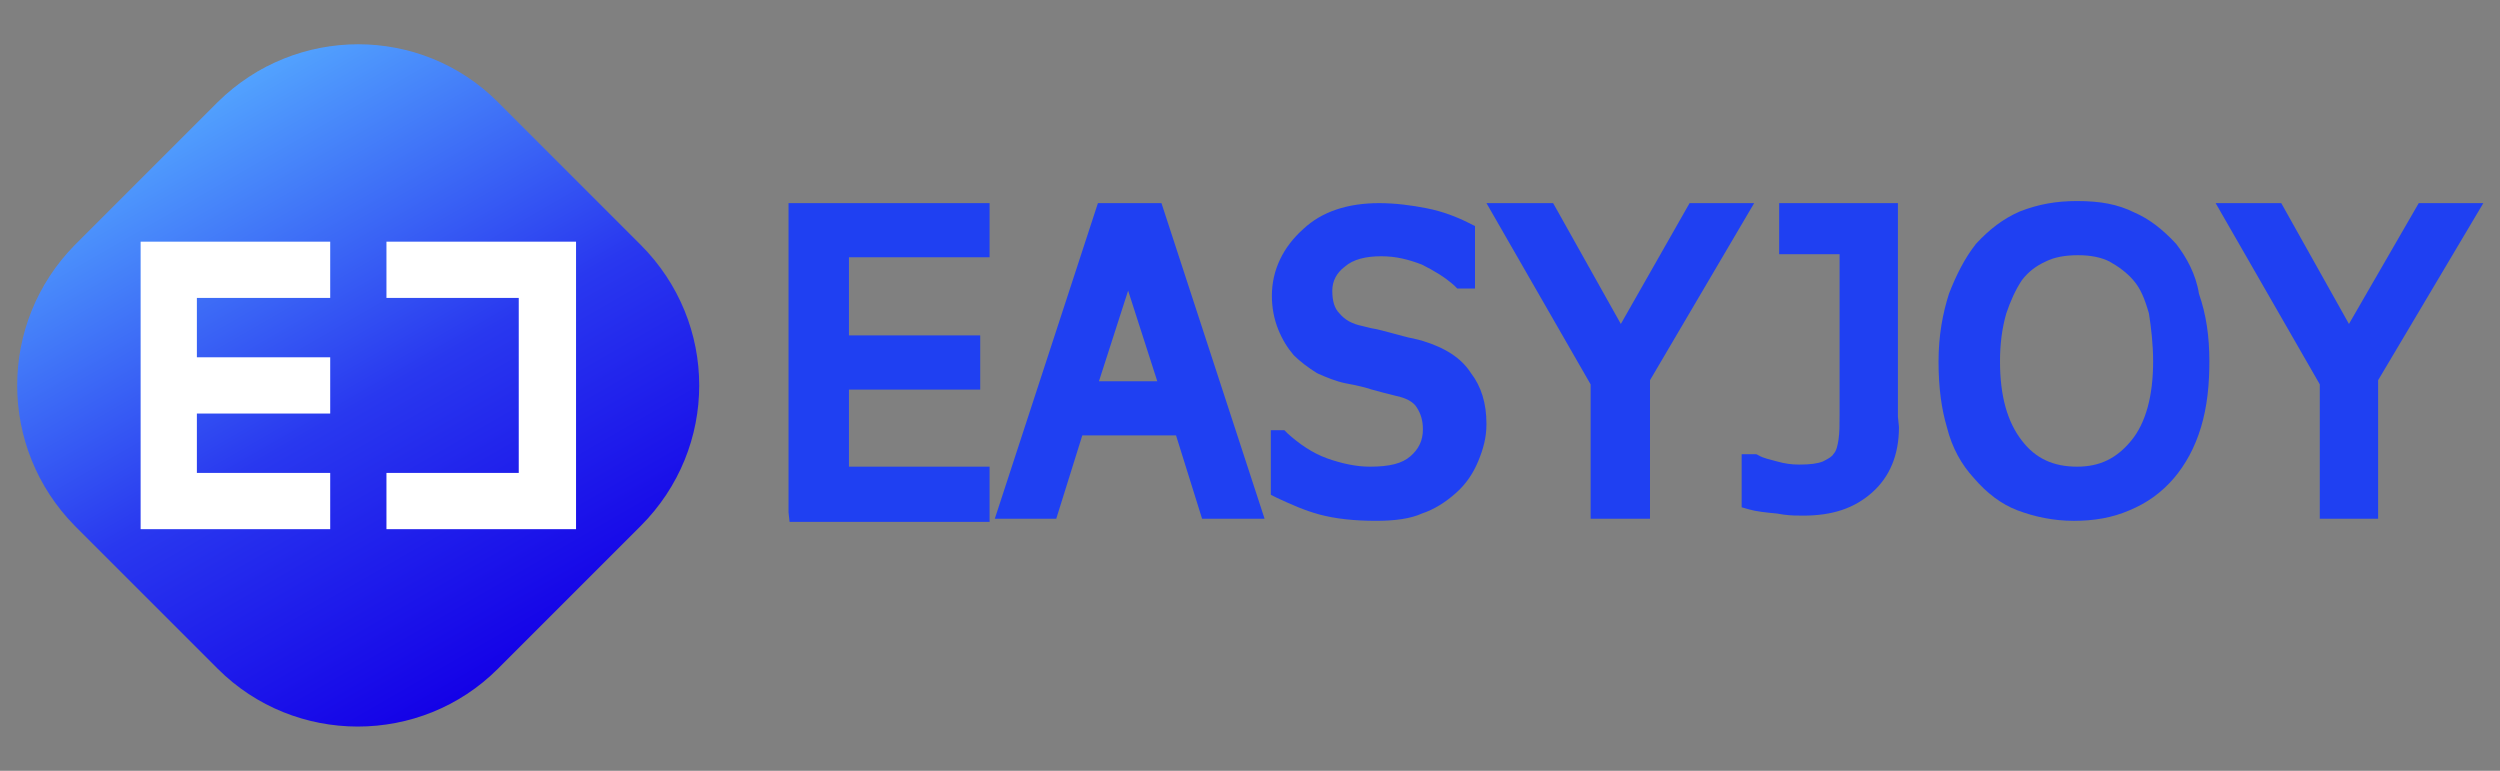 <svg xmlns="http://www.w3.org/2000/svg" xmlns:xlink="http://www.w3.org/1999/xlink" id="&#x56FE;&#x5C42;_1" x="0px" y="0px" viewBox="0 0 240 74" style="enable-background:new 0 0 240 74;" xml:space="preserve"><rect x="0" y="0" width="240" height="74" fill="#808080" stroke="none"/><style type="text/css">	.st0{fill:#1F40F2;}	.st1{fill:url(#SVGID_1_);}	.st2{fill:#FFFFFF;}</style><g>	<g>		<polygon class="st0" points="75.7,49.2 75.8,50.1 76.8,50.1 95,50.1 95,44.8 81.5,44.8 81.5,37.4 94.1,37.4 94.1,32.2 81.5,32.2    81.5,24.7 95,24.7 95,19.5 75.7,19.5   "></polygon>		<path class="st0" d="M105.4,19.5l-9.9,30.3h5.9l2.5-8h9l2.5,8h6l-9.9-30.3H105.4z M105.5,36.6l2.8-8.7l2.8,8.7H105.5z"></path>		<path class="st0" d="M136.5,32.7l-0.8-0.2c-0.6-0.1-1.2-0.3-2-0.5s-1.4-0.4-2.1-0.5l-0.8-0.2c-1-0.2-1.7-0.6-2.2-1.2   c-0.5-0.5-0.7-1.2-0.7-2.2c0-0.9,0.4-1.7,1.2-2.3c0.8-0.7,2-1,3.5-1c1.4,0,2.6,0.3,3.9,0.8c1.2,0.6,2.2,1.2,3.1,2l0.3,0.3h1.7v-6   l-0.6-0.3c-1.2-0.6-2.5-1.1-4-1.4s-3.1-0.5-4.6-0.5c-3,0-5.5,0.8-7.3,2.5c-1.9,1.7-3,3.9-3,6.4c0,1.1,0.2,2.2,0.6,3.2   s0.9,1.8,1.5,2.5c0.6,0.6,1.4,1.2,2.2,1.7l0.2,0.1c0.7,0.3,1.6,0.7,2.6,0.9c1.1,0.2,1.9,0.4,2.5,0.6c0.7,0.2,1.5,0.4,2.3,0.6   c1,0.2,1.7,0.6,2,1.1c0.4,0.6,0.6,1.3,0.6,2.1c0,1.1-0.4,1.9-1.2,2.6c-0.8,0.7-2,1-3.9,1c-1.3,0-2.7-0.3-4.1-0.8s-2.7-1.4-3.8-2.4   l-0.3-0.3H122v6.2l0.6,0.3c1.3,0.6,2.6,1.2,4.1,1.6c1.5,0.4,3.3,0.6,5.4,0.6c1.8,0,3.3-0.2,4.4-0.7c1.2-0.4,2.3-1.1,3.3-2   c0.9-0.8,1.6-1.8,2.1-3s0.8-2.3,0.8-3.6c0-2-0.5-3.6-1.5-4.9C140.3,34.4,138.8,33.4,136.5,32.7z"></path>		<polygon class="st0" points="162.2,19.5 155.6,31.1 149.1,19.5 142.7,19.5 152.7,36.9 152.7,49.8 158.4,49.8 158.4,36.5    168.4,19.5   "></polygon>		<path class="st0" d="M182.3,19.5h-11.5v4.9h5.8v15.4c0,1,0,1.7-0.1,2.4c-0.1,0.6-0.2,1.1-0.5,1.4c-0.1,0.2-0.4,0.4-1,0.7   c-0.5,0.2-1.2,0.3-2.3,0.3c-0.7,0-1.4-0.1-2.1-0.3c-0.7-0.2-1.3-0.3-1.8-0.6l-0.2-0.1h-1.4v5.1l0.7,0.2c0.7,0.2,1.6,0.3,2.7,0.4   l0.6,0.1c0.7,0.1,1.4,0.1,1.9,0.1c2.8,0,4.9-0.7,6.6-2.2c1.7-1.5,2.6-3.6,2.6-6.3l-0.1-1V19.5H182.3z"></path>		<path class="st0" d="M208.9,23.4L208.9,23.4c-1.3-1.4-2.6-2.4-4-3c-1.6-0.8-3.3-1.1-5.5-1.1c-2,0-3.7,0.3-5.5,1   c-1.6,0.7-2.9,1.7-4.2,3.1c-1.1,1.4-1.9,3-2.6,4.8c-0.6,1.9-1,4-1,6.5c0,2.6,0.3,4.6,0.8,6.3c0.5,2,1.4,3.6,2.6,4.9   c1.2,1.4,2.6,2.5,4.2,3.1c1.6,0.6,3.4,1,5.4,1c1.9,0,3.7-0.3,5.3-1c1.7-0.7,3.1-1.7,4.3-3.1c1.1-1.3,2-2.9,2.6-4.9   s0.8-4.1,0.8-6.3c0-2.4-0.3-4.5-1-6.5C210.8,26.3,209.9,24.7,208.9,23.4z M206.7,34.7c0,3.3-0.7,5.9-2.1,7.6   c-1.4,1.7-3,2.5-5.2,2.5c-2.3,0-4-0.8-5.3-2.5c-1.4-1.8-2.1-4.3-2.1-7.6c0-1.7,0.2-3.2,0.6-4.6c0.4-1.2,0.9-2.3,1.5-3.2   c0.6-0.8,1.4-1.4,2.3-1.8c0.8-0.4,1.8-0.6,3.1-0.6c1.2,0,2.2,0.2,3,0.6c0.9,0.5,1.7,1.1,2.3,1.8c0.7,0.8,1.1,1.8,1.5,3.2   C206.5,31.4,206.7,33,206.7,34.7z"></path>		<polygon class="st0" points="232.2,19.5 225.5,31.1 219,19.5 212.7,19.5 222.7,36.9 222.7,49.8 228.3,49.8 228.3,36.5 238.4,19.5      "></polygon>	</g>			<linearGradient id="SVGID_1_" gradientUnits="userSpaceOnUse" x1="-47.561" y1="-824.074" x2="12.171" y2="-840.079" gradientTransform="matrix(-0.707 -0.707 -0.707 0.707 -566.504 612.848)">		<stop offset="0" style="stop-color:#1401E7"></stop>		<stop offset="0.472" style="stop-color:#2938EF"></stop>		<stop offset="1" style="stop-color:#52A2FE"></stop>		<stop offset="1" style="stop-color:#55ABFF"></stop>	</linearGradient>	<path class="st1" d="M47.8,9.8l13.7,13.7c7.5,7.5,7.5,19.5,0,27L47.8,64.2c-7.4,7.4-19.5,7.4-26.9,0L7.2,50.5  c-7.4-7.5-7.4-19.5,0-27L20.9,9.8C28.4,2.4,40.4,2.4,47.8,9.8z"></path>	<g>		<g>			<polygon class="st2" points="55.3,50.8 37.1,50.8 37.1,45.4 49.8,45.4 49.8,28.6 37.1,28.6 37.1,23.2 55.3,23.2    "></polygon>		</g>		<polygon class="st2" points="31.7,28.6 31.7,23.2 13.5,23.2 13.5,50.8 31.7,50.8 31.7,45.4 18.9,45.4 18.9,39.7 31.7,39.7    31.7,34.3 18.9,34.3 18.9,28.6   "></polygon>	</g></g></svg>